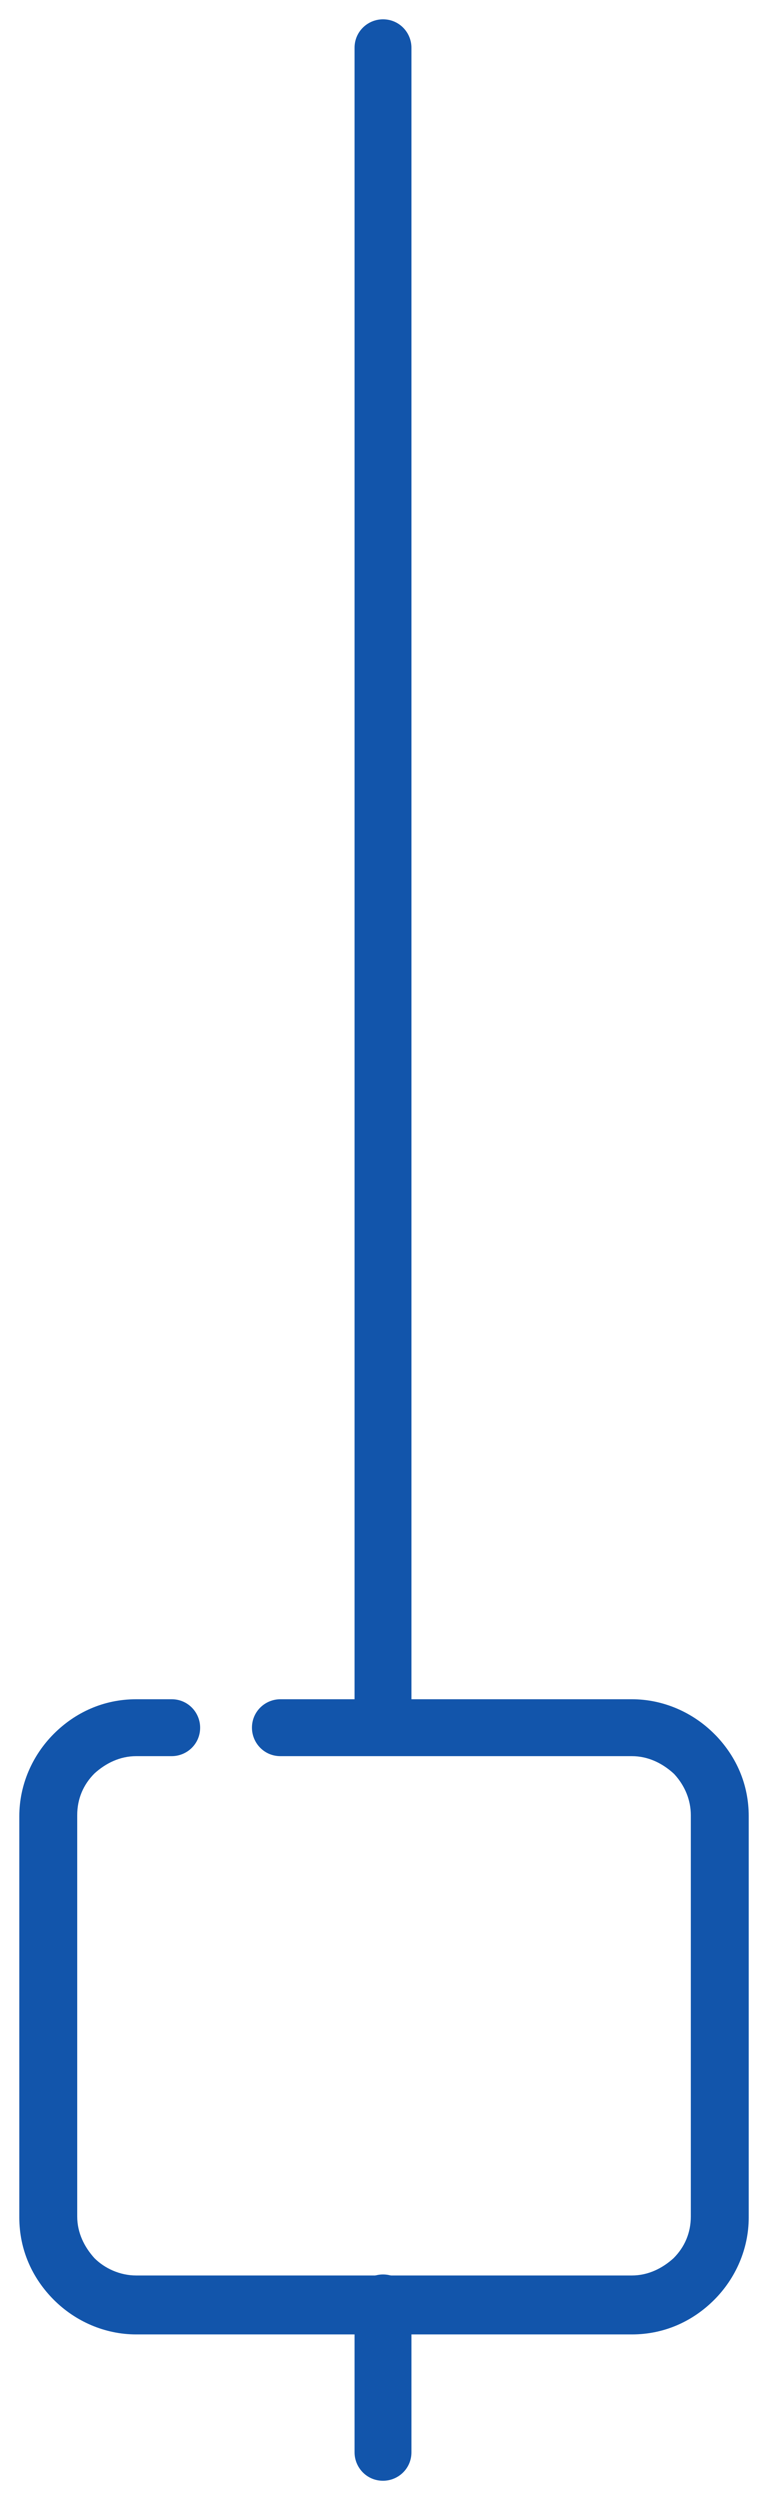 <?xml version="1.0" encoding="UTF-8"?>
<!DOCTYPE svg PUBLIC "-//W3C//DTD SVG 1.1//EN" "http://www.w3.org/Graphics/SVG/1.1/DTD/svg11.dtd">
<!-- Creator: CorelDRAW 2018 (64-Bit) -->
<svg xmlns="http://www.w3.org/2000/svg" xml:space="preserve" width="80px" height="261px" version="1.1" style="shape-rendering:geometricPrecision; text-rendering:geometricPrecision; image-rendering:optimizeQuality; fill-rule:evenodd; clip-rule:evenodd"
viewBox="0 0 754 2460"
 xmlns:xlink="http://www.w3.org/1999/xlink">
 <defs>
  <style type="text/css">
   <![CDATA[
    .fil0 {fill:none}
    .fil1 {fill:#1255ab;fill-rule:nonzero}
   ]]>
  </style>
 </defs>
 <g id="Layer_x0020_1">
  <g id="_3068699986416">
   <rect class="fil0" width="754" height="2460"/>
   <path class="fil1" d="M276 1728c-16,0 -28,-13 -28,-28 0,-16 13,-28 28,-28l346 0c31,0 60,13 81,34l2 2c20,21 32,48 32,79l0 395c0,31 -13,60 -34,81 -21,21 -49,34 -81,34l-488 0c-31,0 -60,-13 -81,-34 -21,-21 -34,-49 -34,-81l0 -395c0,-31 13,-60 34,-81 21,-21 49,-34 81,-34l35 0c16,0 28,13 28,28 0,16 -13,28 -28,28l-35 0c-16,0 -30,7 -41,17 -11,11 -17,25 -17,41l0 395c0,16 7,30 17,41 10,10 25,17 41,17l488 0c16,0 30,-7 41,-17 11,-11 17,-25 17,-41l0 -395c0,-15 -6,-29 -16,-40l-1 -1c-11,-10 -25,-17 -41,-17l-346 0z"/>
   <path class="fil1" d="M349 2266c0,-16 13,-28 28,-28 16,0 28,13 28,28l0 147c0,16 -13,28 -28,28 -16,0 -28,-13 -28,-28l0 -147z"/>
   <path class="fil1" d="M405 1699c0,16 -13,28 -28,28 -16,0 -28,-13 -28,-28l0 -1652c0,-16 13,-28 28,-28 16,0 28,13 28,28l0 1652z"/>
  </g>
 </g>
</svg>
